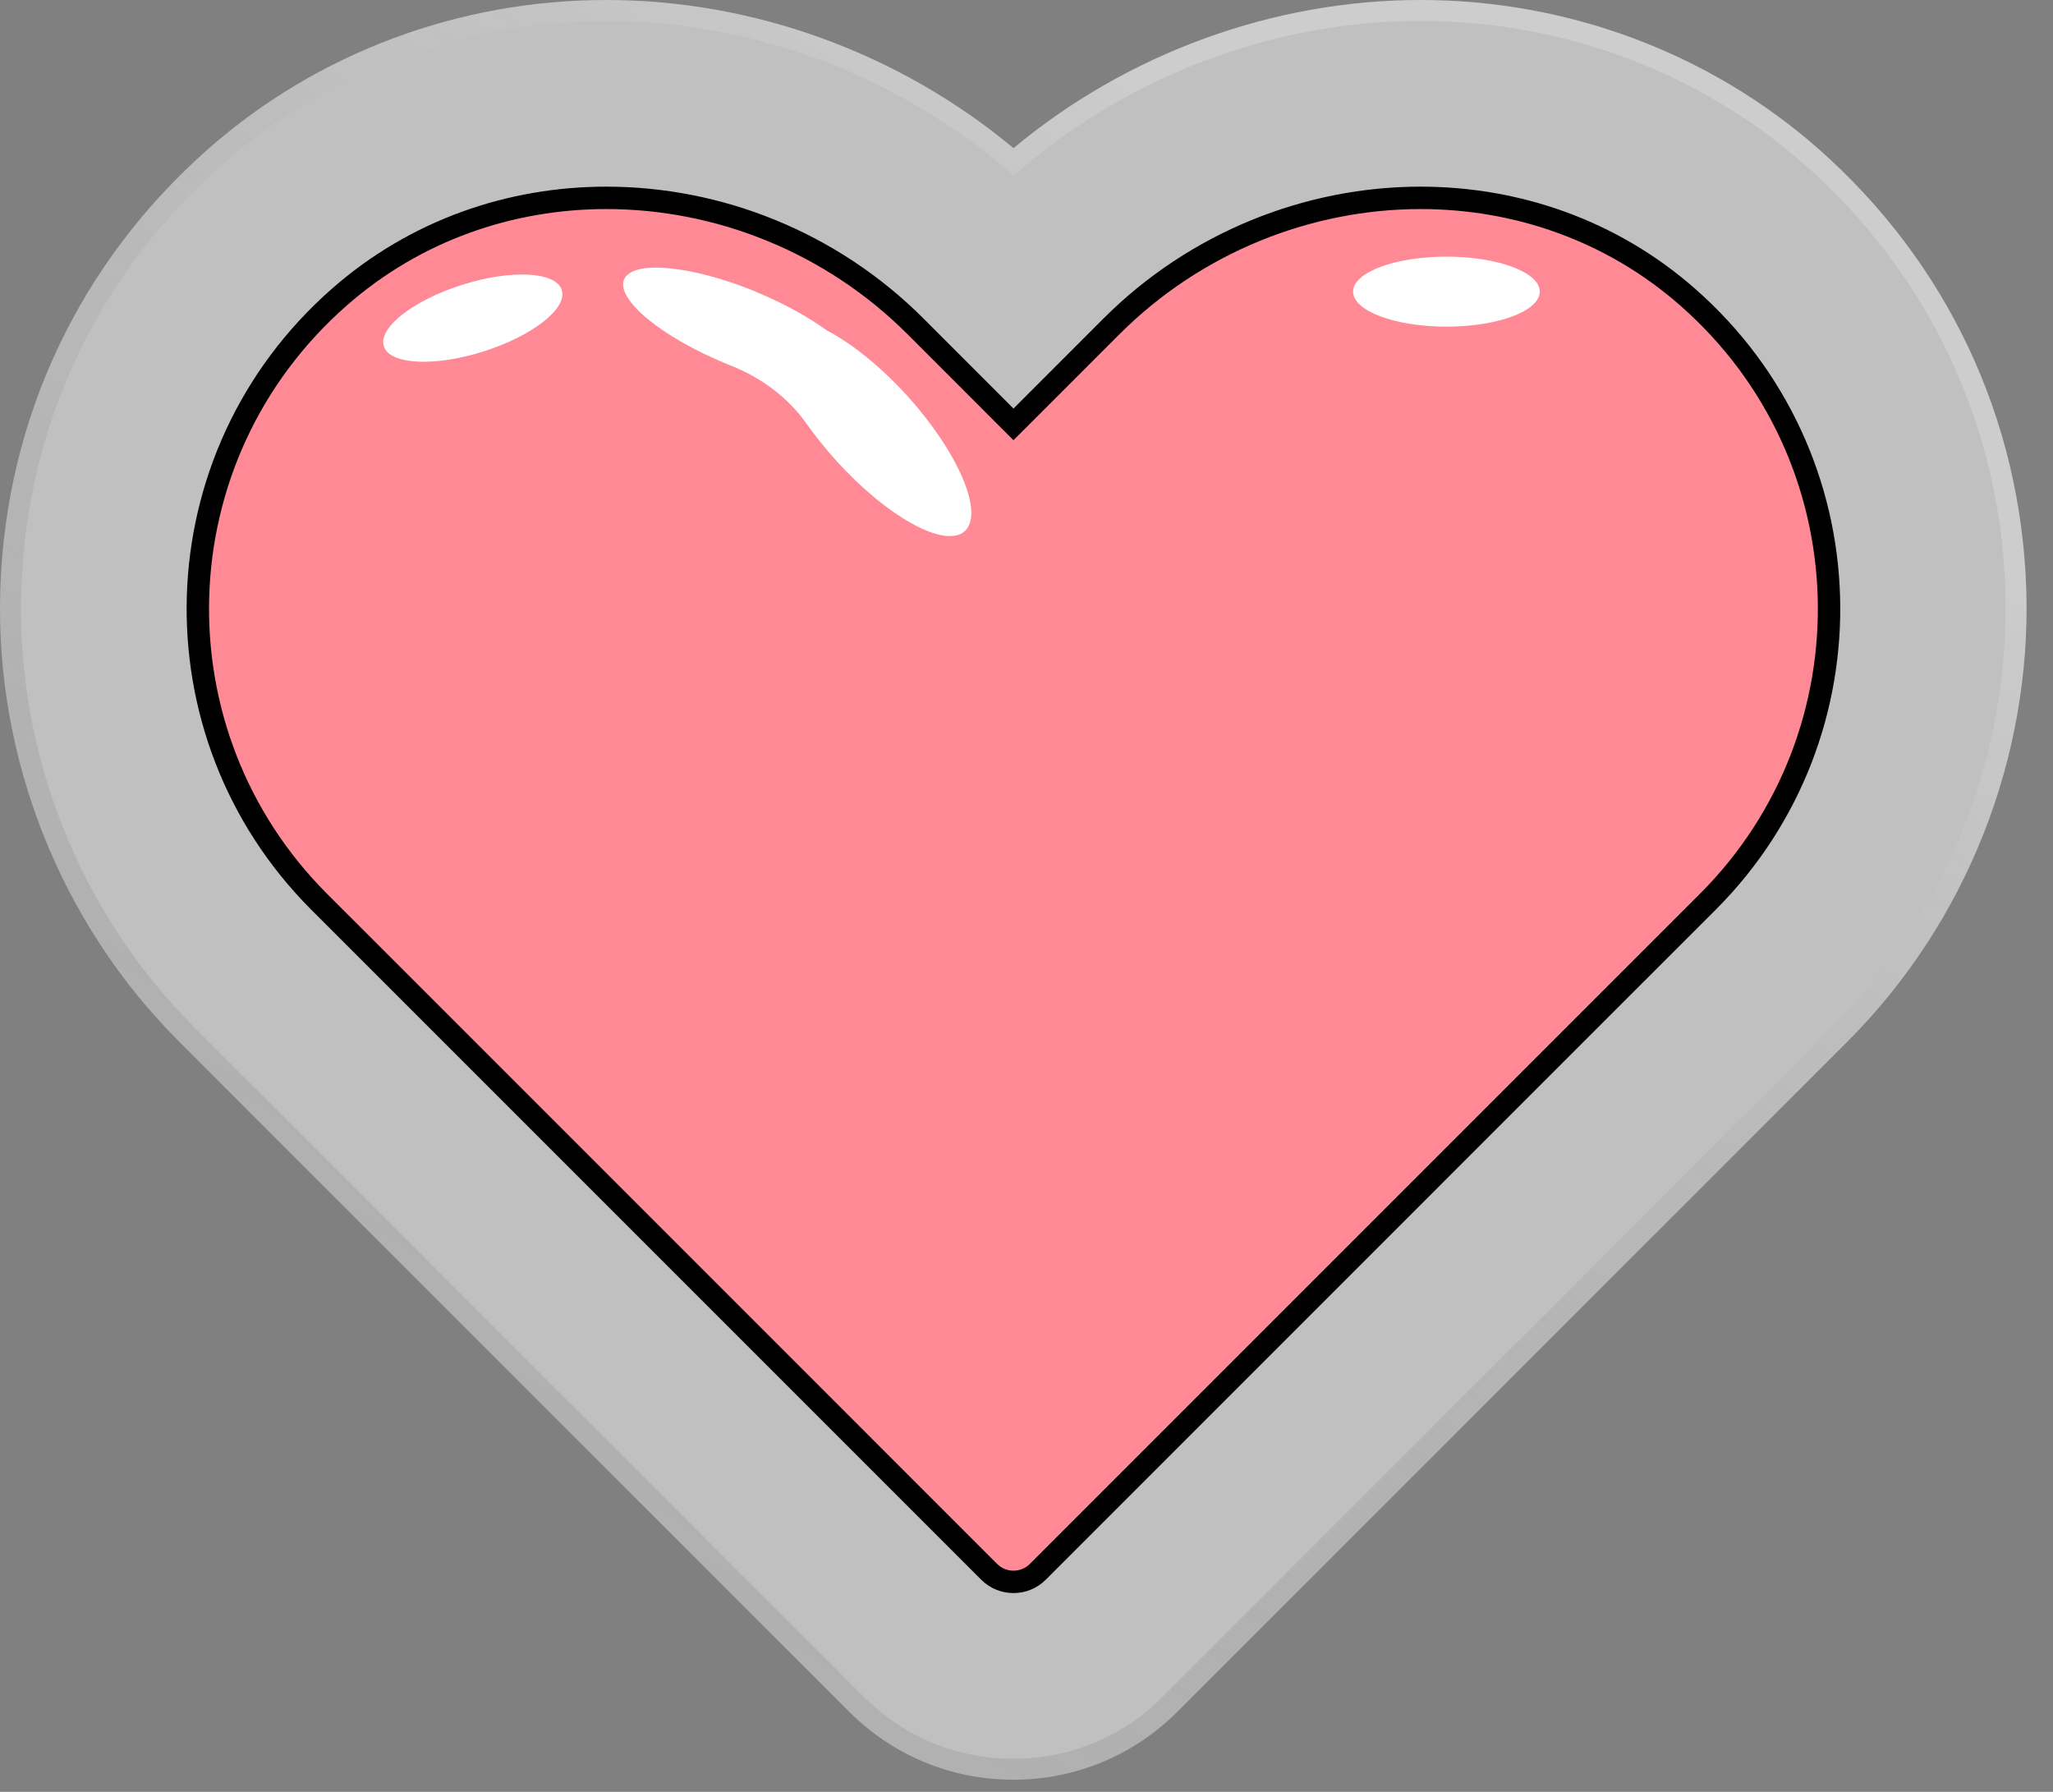 <?xml version="1.0" encoding="UTF-8"?> <svg xmlns="http://www.w3.org/2000/svg" width="55" height="48" viewBox="0 0 55 48" fill="none"><rect x="0" y="0" width="55" height="48" fill="#808080" stroke="none"/><path d="M16.246 0C12.296 0 8.514 1.413 5.596 3.975C2.139 7.013 0.158 11.2 0.008 15.781C-0.136 20.294 1.608 24.719 4.802 27.906L7.489 30.594L22.752 45.856C23.927 47.031 25.489 47.675 27.146 47.675C28.802 47.675 30.364 47.031 31.54 45.856L46.802 30.594L49.489 27.906C52.683 24.712 54.427 20.294 54.283 15.781C54.133 11.2 52.152 7.013 48.702 3.975C45.783 1.413 41.996 0 38.052 0C34.108 0 30.196 1.431 27.152 3.969C24.102 1.431 20.208 0 16.246 0Z" fill="white" fill-opacity="0.5"></path><path d="M5 27.708L5 27.708C1.862 24.575 0.147 20.226 0.289 15.79C0.436 11.287 2.383 7.172 5.781 4.186C8.647 1.669 12.363 0.28 16.246 0.28C20.142 0.28 23.972 1.688 26.973 4.184L27.152 4.334L27.332 4.184C30.326 1.688 34.175 0.28 38.052 0.28C41.929 0.28 45.65 1.669 48.517 4.186C51.909 7.172 53.855 11.287 54.003 15.79C54.144 20.226 52.43 24.569 49.291 27.708L46.604 30.395L31.341 45.658C30.219 46.78 28.728 47.395 27.146 47.395C25.564 47.395 24.073 46.78 22.95 45.658L7.688 30.395L5 27.708Z" stroke="url(#paint0_linear_2223_690)" stroke-opacity="0.2" stroke-width="0.561"></path><path d="M26.939 11.156L27.151 11.368L27.364 11.156L29.776 8.743C32.031 6.488 35.054 5.3 38.058 5.3C40.621 5.3 43.168 6.164 45.21 7.957L45.21 7.957C50.079 12.229 50.255 19.653 45.752 24.157L43.064 26.844L27.802 42.107C27.623 42.285 27.388 42.375 27.151 42.375C26.915 42.375 26.68 42.285 26.501 42.107L11.239 26.844L8.551 24.157C4.042 19.647 4.224 12.229 9.093 7.957L9.093 7.957C11.135 6.164 13.682 5.3 16.245 5.3C19.249 5.3 22.266 6.482 24.527 8.743L26.939 11.156Z" fill="#FF8A96" stroke="black" stroke-width="0.6"></path><path d="M38.75 8.75C40.131 8.75 41.25 8.33 41.25 7.812C41.25 7.295 40.131 6.875 38.75 6.875C37.369 6.875 36.25 7.295 36.25 7.812C36.25 8.33 37.369 8.75 38.75 8.75Z" fill="white"></path><path d="M12.949 9.416C14.265 9 15.206 8.263 15.05 7.769C14.894 7.275 13.7 7.212 12.384 7.629C11.067 8.045 10.127 8.782 10.283 9.276C10.438 9.769 11.632 9.832 12.949 9.416Z" fill="white"></path><path d="M20.257 7.821C21.012 8.131 21.669 8.5 22.151 8.852C22.797 9.187 23.57 9.796 24.303 10.601C25.68 12.125 26.371 13.749 25.846 14.228C25.32 14.706 23.77 13.854 22.393 12.329C22.103 12.009 21.846 11.684 21.62 11.367C21.117 10.649 20.396 10.117 19.58 9.793C19.538 9.783 19.504 9.762 19.463 9.746C17.73 9.036 16.501 8.022 16.718 7.49C16.936 6.957 18.52 7.104 20.252 7.814L20.257 7.821Z" fill="white"></path><defs><linearGradient id="paint0_linear_2223_690" x1="38.126" y1="6.15" x2="17.378" y2="42.026" gradientUnits="userSpaceOnUse"><stop stop-color="white"></stop><stop offset="1" stop-opacity="0.4"></stop></linearGradient></defs></svg> 